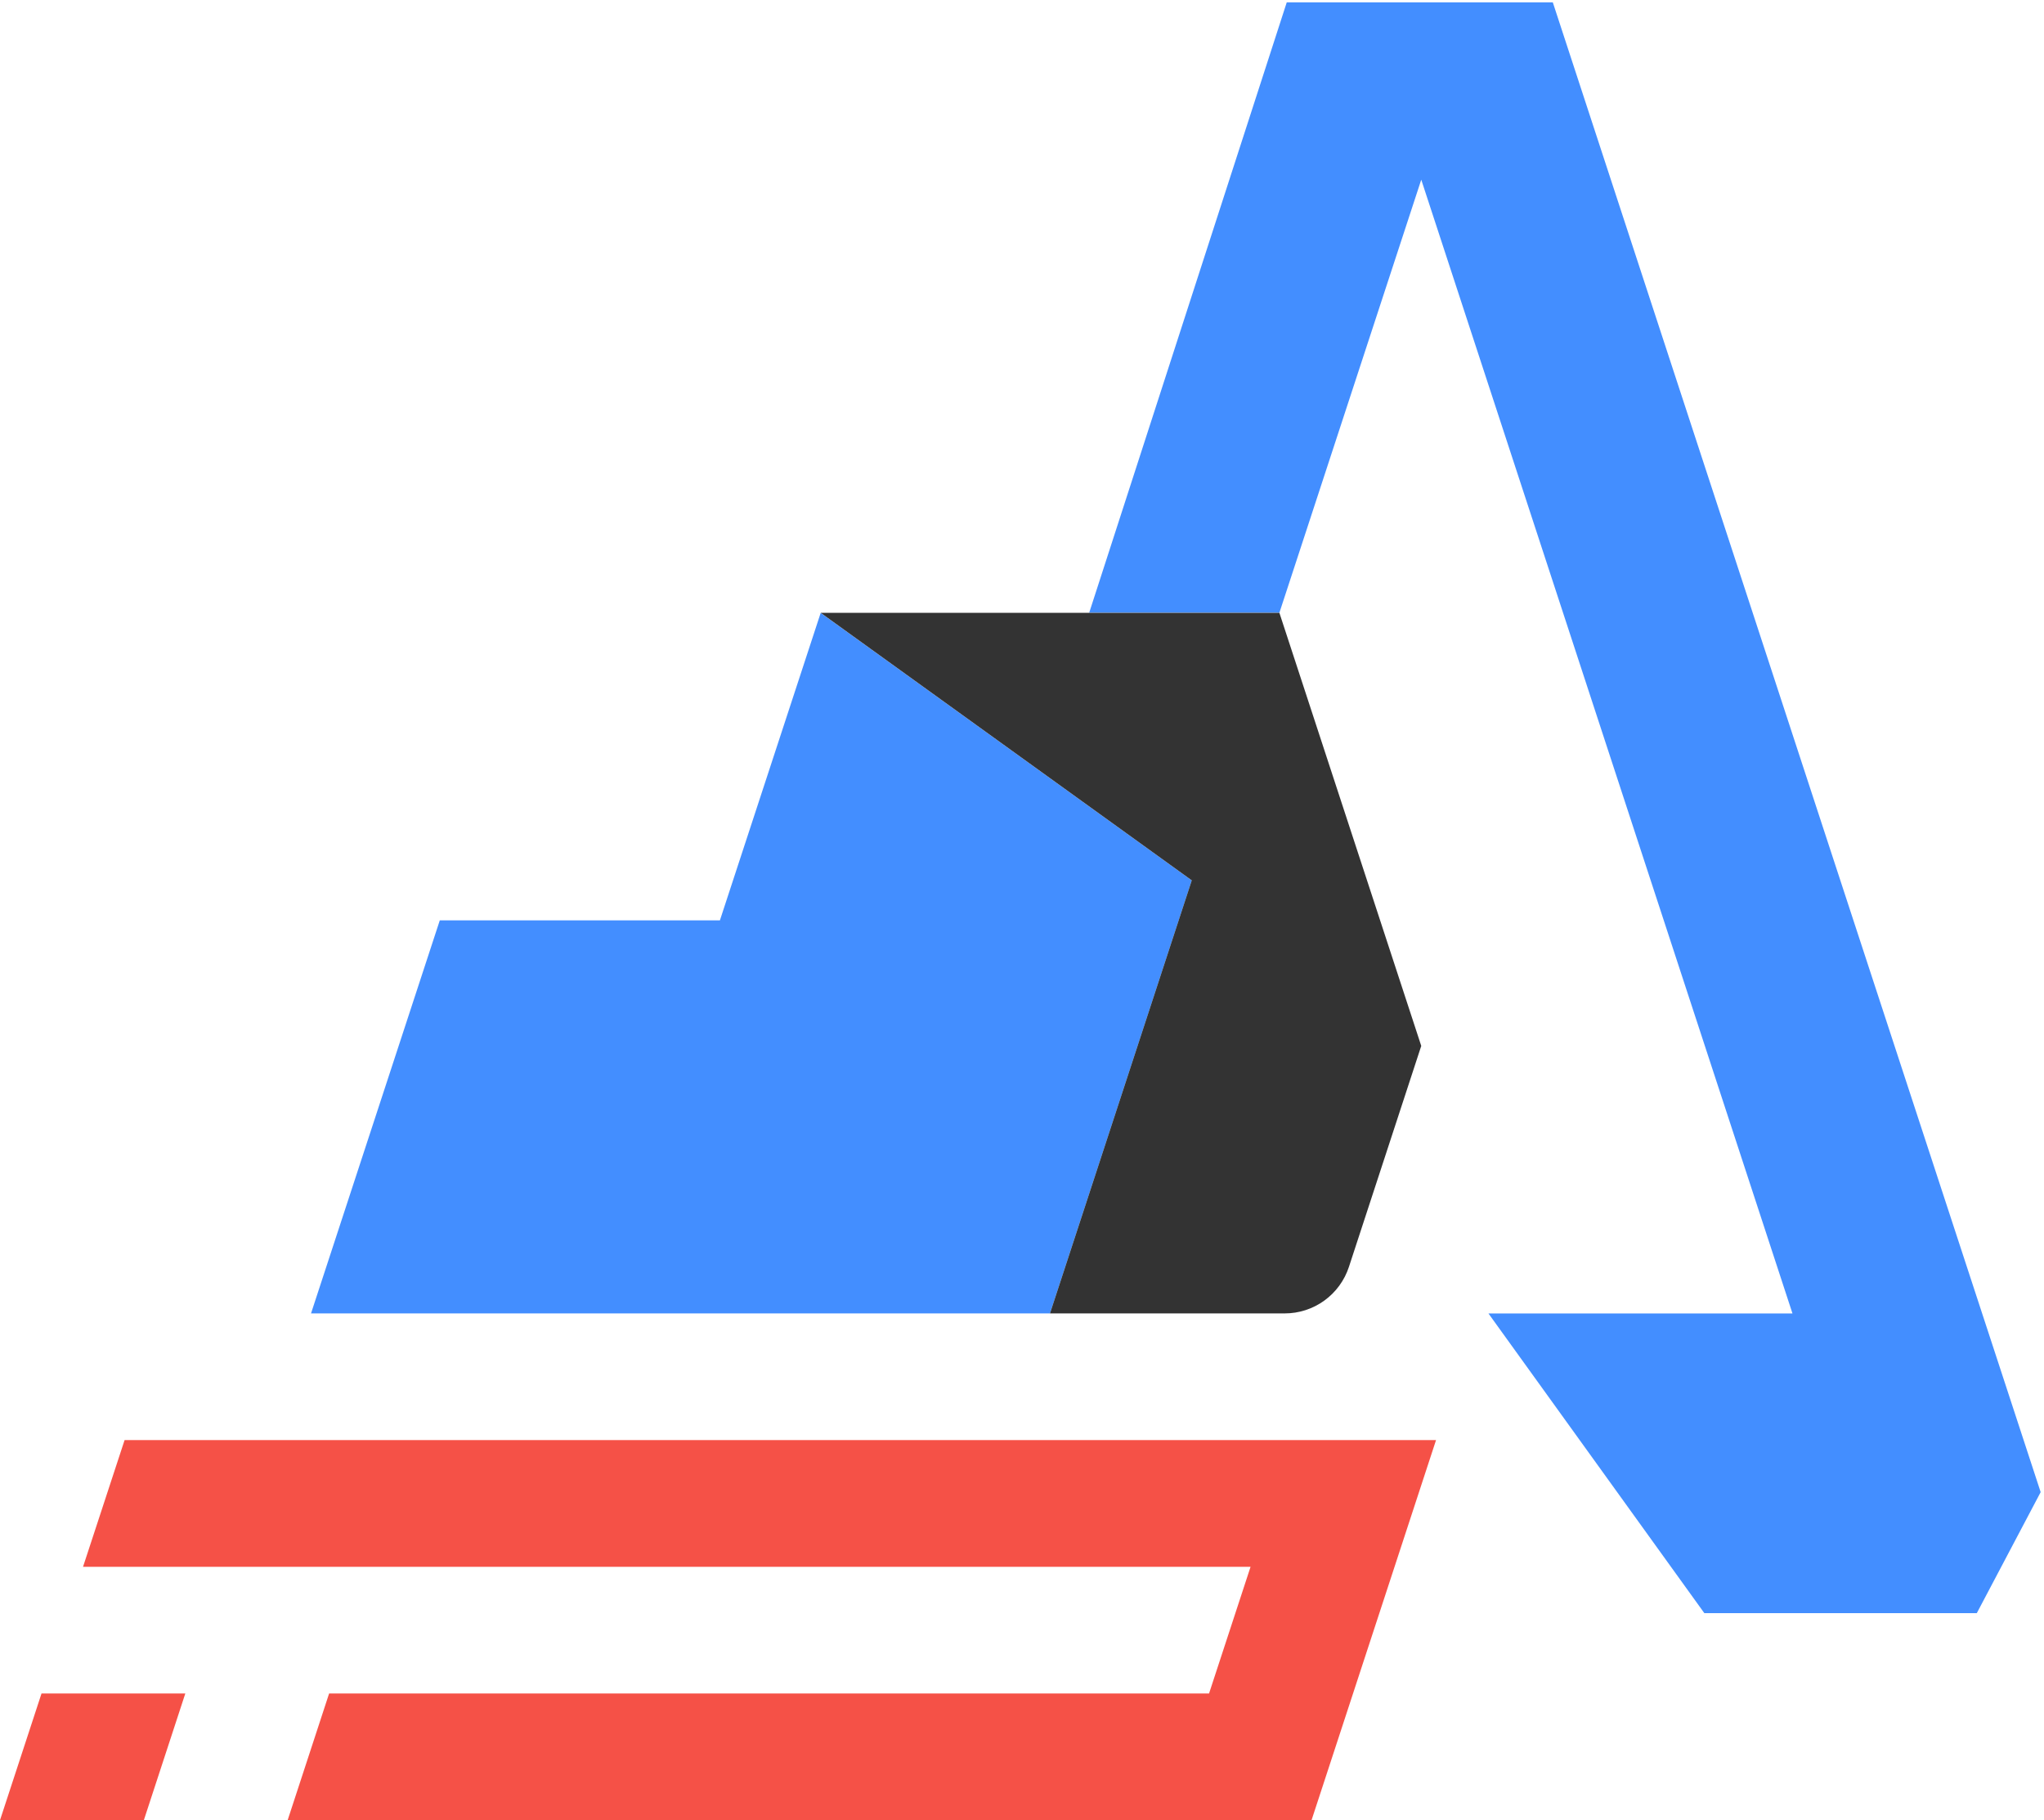 <svg width="484" height="431" viewBox="0 0 484 431" fill="none" xmlns="http://www.w3.org/2000/svg">
<path d="M170.468 217.929L194.328 145.129L282.198 208.469L248.628 310.999H73.648L104.138 217.929H170.468Z" fill="#438EFF"/>
<path d="M483.21 353.319L468.09 381.969H403.57L352.45 311.009H424.44L336.54 42.549L302.95 145.089H257.91L304.69 0.559H367.69L483.21 353.319Z" fill="#438EFF"/>
<path d="M0 431H34.06L43.88 401H9.83L0 431Z" fill="#F55147"/>
<path d="M29.5 341L19.66 371H296.12L286.29 401H77.93L68.11 431H310.56L340.04 341H29.5Z" fill="#F55147"/>
<path d="M319.408 299.999C318.355 303.201 316.317 305.989 313.586 307.964C310.854 309.94 307.569 311.002 304.198 310.999H248.628L282.198 208.459L194.328 145.109H302.948L336.538 247.659L319.408 299.999Z" fill="#333333"/>
</svg>

